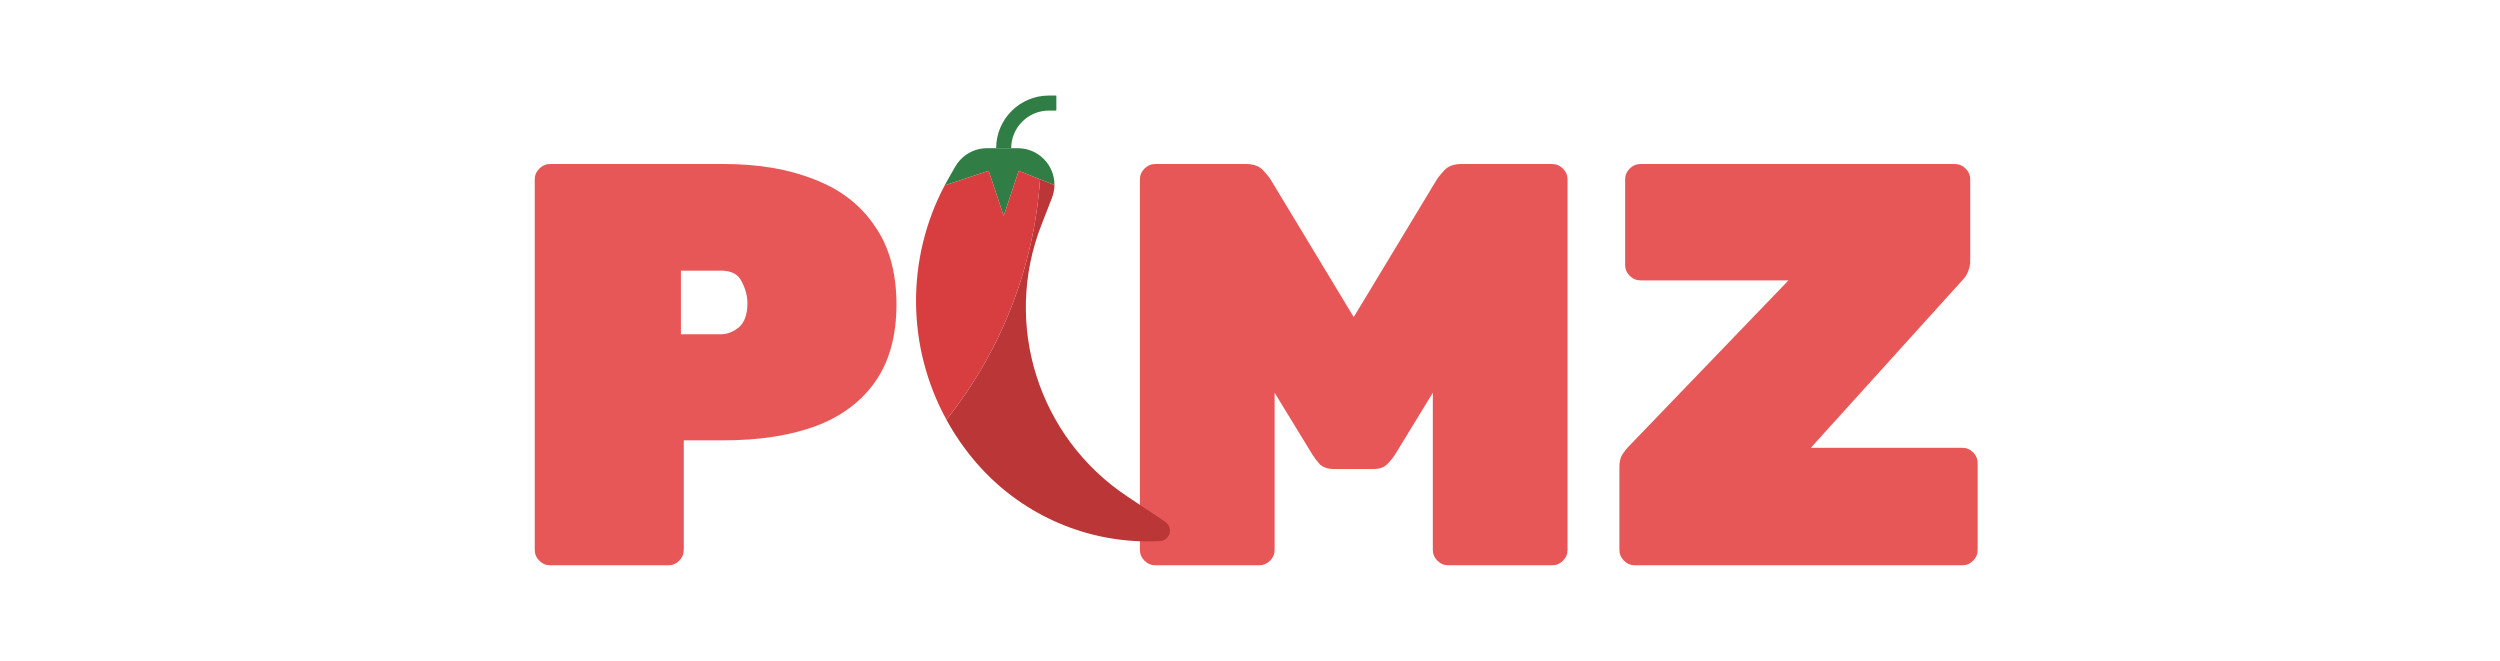 <svg width="314" height="83" viewBox="0 0 314 83" fill="none" xmlns="http://www.w3.org/2000/svg">
<g filter="url(#filter0_d_971_306)">
<path d="M69.107 67C68.579 67 68.123 66.808 67.739 66.424C67.355 66.04 67.163 65.584 67.163 65.056V18.544C67.163 18.016 67.355 17.56 67.739 17.176C68.123 16.792 68.579 16.6 69.107 16.6H90.923C95.291 16.6 99.083 17.248 102.299 18.544C105.563 19.792 108.083 21.736 109.859 24.376C111.683 26.968 112.595 30.256 112.595 34.24C112.595 38.224 111.683 41.488 109.859 44.032C108.083 46.528 105.563 48.376 102.299 49.576C99.083 50.728 95.291 51.304 90.923 51.304H85.883V65.056C85.883 65.584 85.691 66.04 85.307 66.424C84.923 66.808 84.467 67 83.939 67H69.107ZM85.523 37.984H90.563C91.331 37.984 92.075 37.696 92.795 37.12C93.515 36.496 93.875 35.488 93.875 34.096C93.875 33.184 93.635 32.272 93.155 31.36C92.723 30.448 91.859 29.992 90.563 29.992H85.523V37.984ZM145.115 67C144.587 67 144.131 66.808 143.747 66.424C143.363 66.04 143.171 65.584 143.171 65.056V18.544C143.171 18.016 143.363 17.56 143.747 17.176C144.131 16.792 144.587 16.6 145.115 16.6H156.491C157.451 16.6 158.171 16.864 158.651 17.392C159.131 17.92 159.443 18.304 159.587 18.544L170.027 35.824L180.467 18.544C180.611 18.304 180.923 17.92 181.403 17.392C181.883 16.864 182.603 16.6 183.563 16.6H194.939C195.467 16.6 195.923 16.792 196.307 17.176C196.691 17.56 196.883 18.016 196.883 18.544V65.056C196.883 65.584 196.691 66.04 196.307 66.424C195.923 66.808 195.467 67 194.939 67H181.907C181.379 67 180.923 66.808 180.539 66.424C180.155 66.04 179.963 65.584 179.963 65.056V45.328L175.211 53.104C174.971 53.488 174.635 53.896 174.203 54.328C173.819 54.712 173.267 54.904 172.547 54.904H167.507C166.787 54.904 166.211 54.712 165.779 54.328C165.395 53.896 165.083 53.488 164.843 53.104L160.091 45.328V65.056C160.091 65.584 159.899 66.04 159.515 66.424C159.131 66.808 158.675 67 158.147 67H145.115ZM205.339 67C204.811 67 204.355 66.808 203.971 66.424C203.587 66.04 203.395 65.584 203.395 65.056V54.688C203.395 54.016 203.515 53.488 203.755 53.104C204.043 52.672 204.283 52.36 204.475 52.168L224.635 31.216H206.059C205.531 31.216 205.075 31.024 204.691 30.64C204.307 30.256 204.115 29.8 204.115 29.272V18.544C204.115 18.016 204.307 17.56 204.691 17.176C205.075 16.792 205.531 16.6 206.059 16.6H245.515C246.043 16.6 246.499 16.792 246.883 17.176C247.267 17.56 247.459 18.016 247.459 18.544V28.768C247.459 29.248 247.363 29.704 247.171 30.136C247.027 30.52 246.811 30.856 246.523 31.144L227.443 52.24H246.451C246.979 52.24 247.435 52.432 247.819 52.816C248.203 53.2 248.395 53.656 248.395 54.184V65.056C248.395 65.584 248.203 66.04 247.819 66.424C247.435 66.808 246.979 67 246.451 67H205.339Z" fill="#E85757"/>
</g>
<g clip-path="url(#clip0_971_306)">
<path d="M126.063 18.615H127.849C130.388 18.618 132.444 20.679 132.441 23.219C132.441 23.227 132.441 23.237 132.441 23.245L127.953 21.45L126.063 27.12L124.173 21.45L118.644 23.293C118.852 22.896 119.07 22.508 119.297 22.121L120.005 20.892C120.83 19.482 122.34 18.615 123.974 18.615H126.063V18.615Z" fill="#307E45"/>
<path d="M127.008 18.615H125.118C125.122 14.963 128.081 12.004 131.733 12H132.678V13.89H131.733C129.124 13.893 127.012 16.007 127.008 18.615Z" fill="#307E45"/>
<path d="M146.361 65.543L141.551 62.33C130.391 54.901 125.921 40.696 130.816 28.216L132.12 24.871C132.321 24.352 132.43 23.802 132.441 23.245L130.634 22.522C129.864 33.546 125.761 44.075 118.872 52.715C119.923 54.637 121.173 56.443 122.604 58.101C128.017 64.387 135.902 68.001 144.197 68C144.698 68 145.199 67.991 145.7 67.962C146.429 67.921 146.987 67.295 146.944 66.566C146.921 66.153 146.705 65.774 146.361 65.543Z" fill="#BA3637"/>
<path d="M127.953 21.45L126.063 27.12L124.173 21.45L118.645 23.293C113.777 32.517 113.863 43.567 118.872 52.715C125.761 44.075 129.863 33.546 130.634 22.523L127.953 21.45Z" fill="#D83D40"/>
</g>
<defs>
<filter id="filter0_d_971_306" x="63.163" y="16.6" width="189.232" height="58.4" filterUnits="userSpaceOnUse" color-interpolation-filters="sRGB">
<feFlood flood-opacity="0" result="BackgroundImageFix"/>
<feColorMatrix in="SourceAlpha" type="matrix" values="0 0 0 0 0 0 0 0 0 0 0 0 0 0 0 0 0 0 127 0" result="hardAlpha"/>
<feOffset dy="4"/>
<feGaussianBlur stdDeviation="2"/>
<feColorMatrix type="matrix" values="0 0 0 0 0 0 0 0 0 0 0 0 0 0 0 0 0 0 0.25 0"/>
<feBlend mode="normal" in2="BackgroundImageFix" result="effect1_dropShadow_971_306"/>
<feBlend mode="normal" in="SourceGraphic" in2="effect1_dropShadow_971_306" result="shape"/>
</filter>
<clipPath id="clip0_971_306">
<rect width="56" height="56" fill="white" transform="translate(103 12)"/>
</clipPath>
</defs>
</svg>
